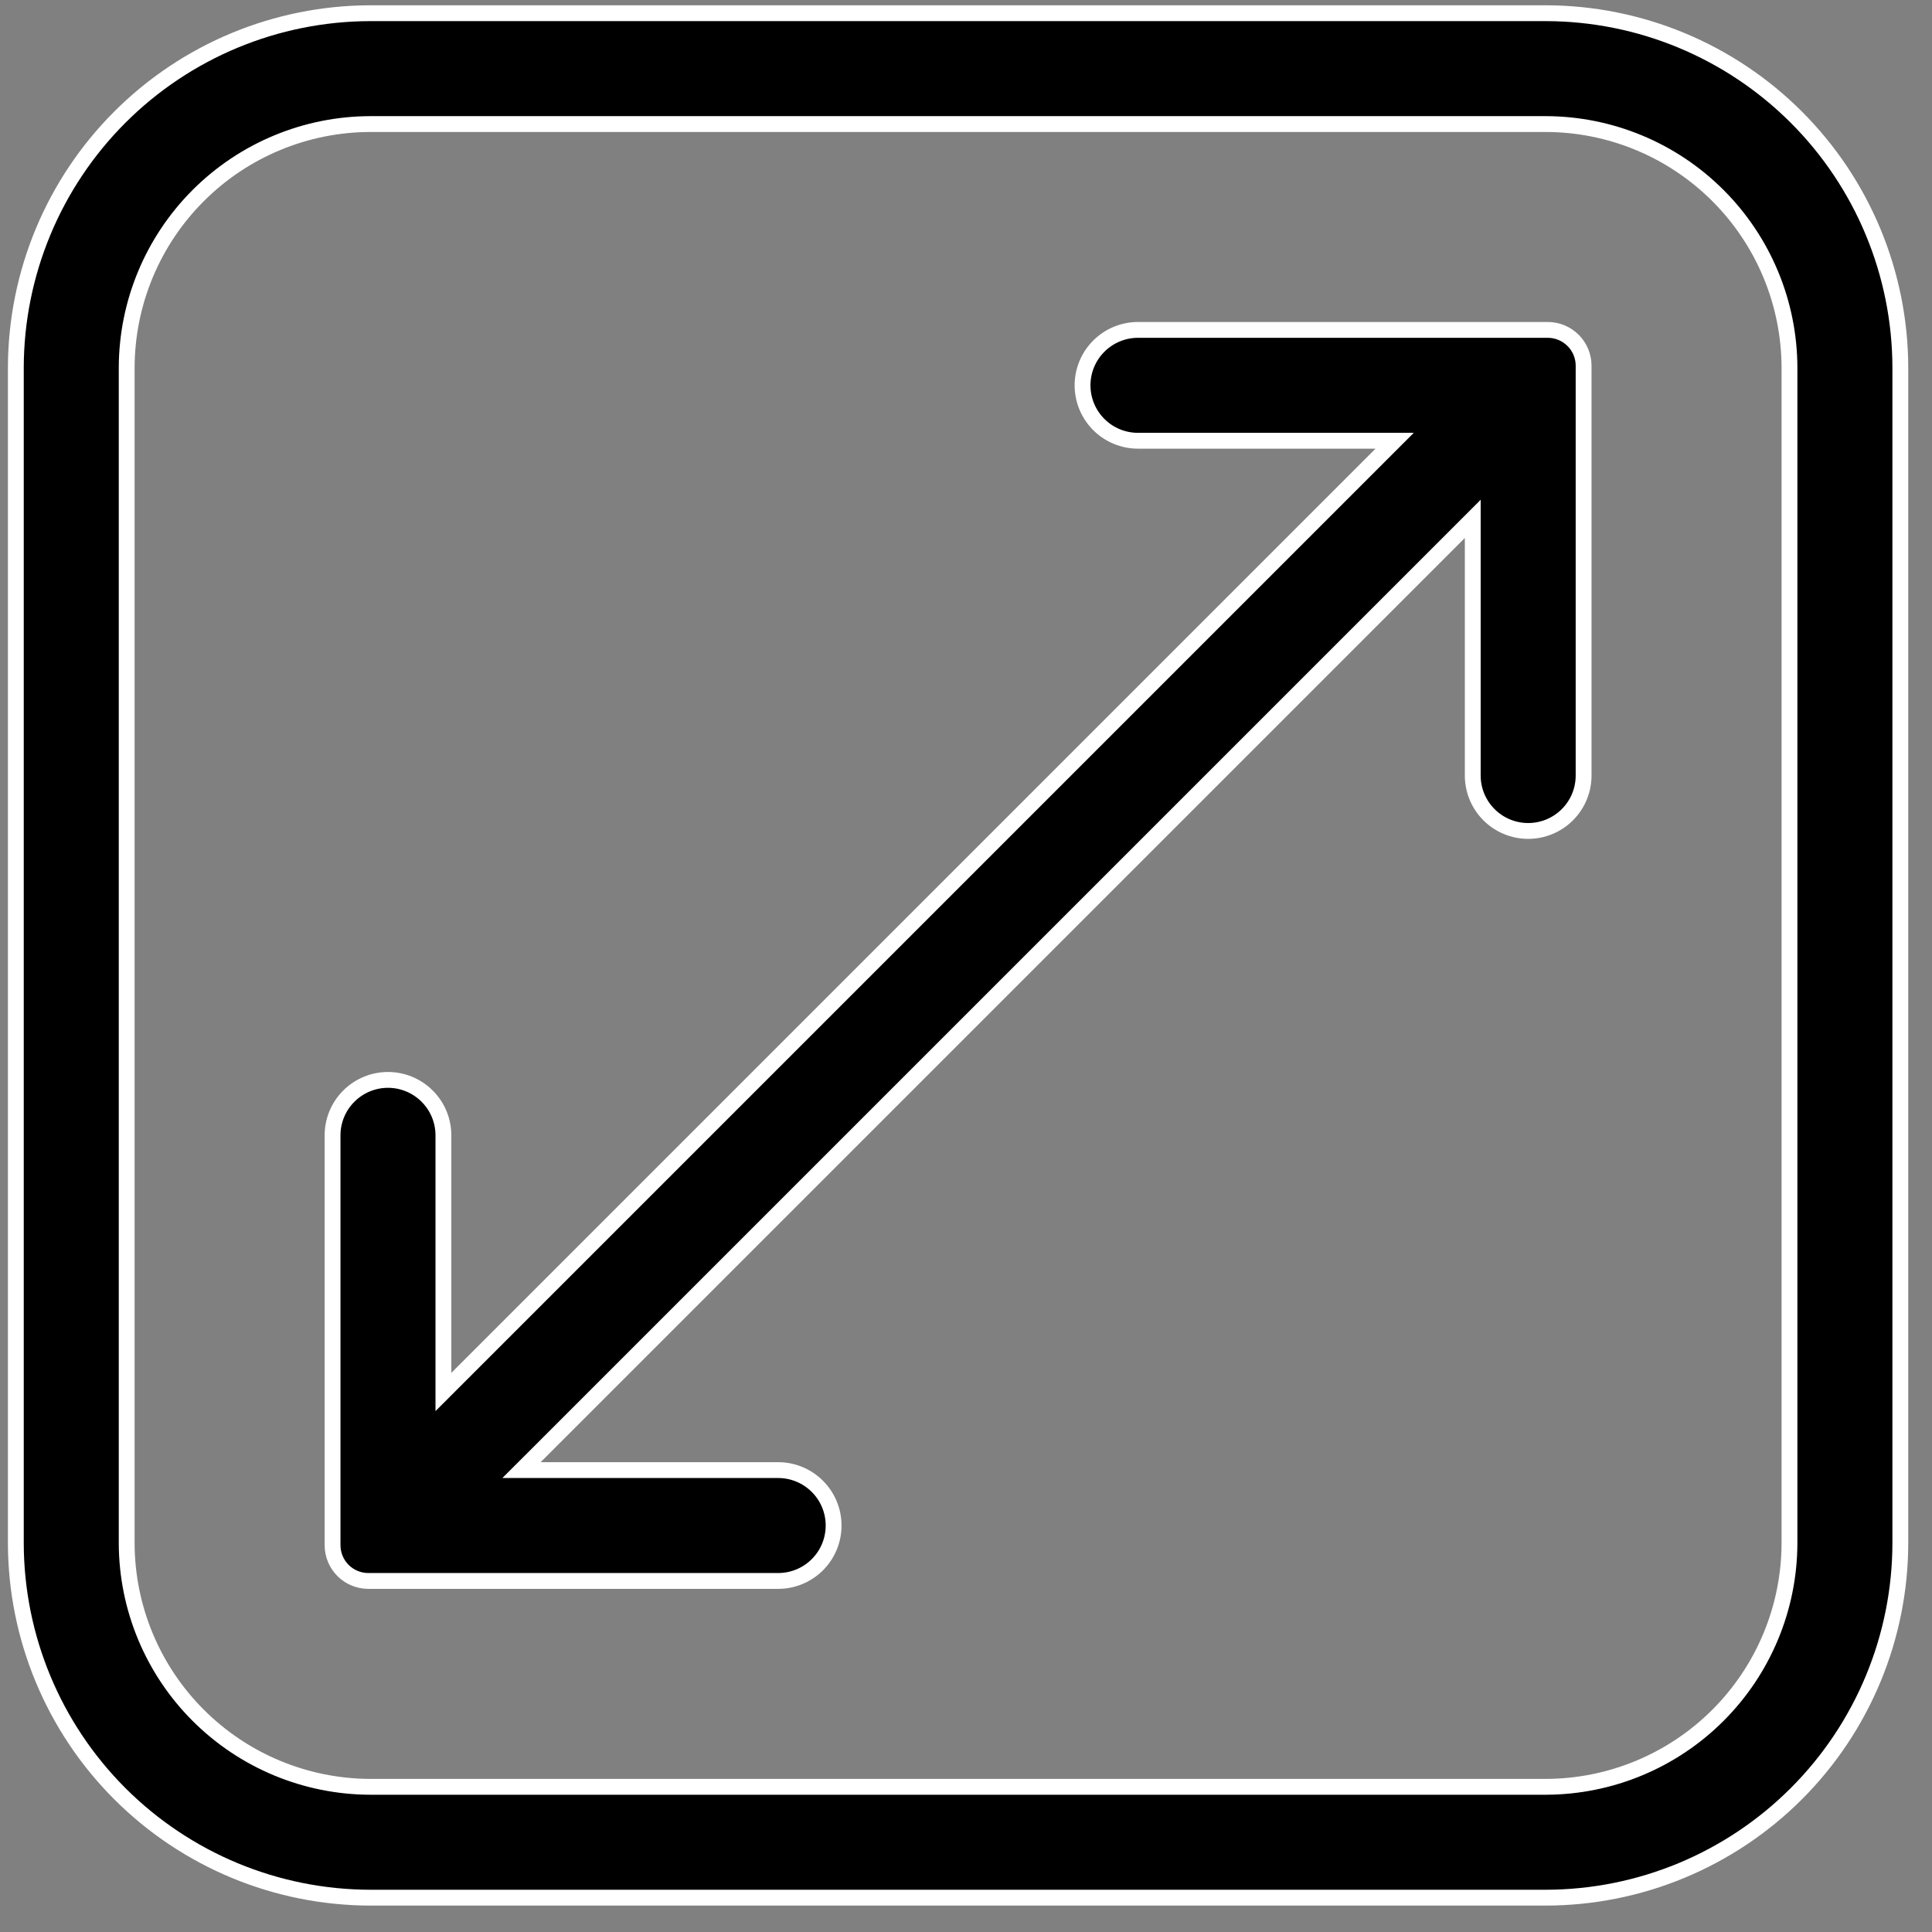 <?xml version="1.0" encoding="UTF-8"?> <svg xmlns="http://www.w3.org/2000/svg" width="61" height="61" viewBox="0 0 61 61" fill="none"><rect x="0" y="0" width="61" height="61" fill="#808080" stroke="none"/><path d="M4 48.727V48.727V11.607V11.606C4.005 9.568 4.817 7.616 6.258 6.175C7.699 4.734 9.652 3.922 11.689 3.917H11.69L48.81 3.917L48.811 3.917C50.848 3.922 52.801 4.734 54.242 6.175C55.683 7.616 56.495 9.568 56.5 11.606V11.607L56.5 48.727L56.5 48.727C56.495 50.765 55.683 52.718 54.242 54.158C52.801 55.599 50.848 56.411 48.811 56.416H48.81H11.69H11.689C9.652 56.411 7.699 55.599 6.258 54.158C4.817 52.718 4.005 50.765 4 48.727ZM14.427 43.523L14 43.95V43.346V35.846C14 35.382 13.816 34.937 13.487 34.609C13.159 34.281 12.714 34.096 12.25 34.096C11.786 34.096 11.341 34.281 11.013 34.609C10.684 34.937 10.5 35.382 10.5 35.846V48.786C10.5 49.086 10.619 49.374 10.831 49.586C11.043 49.797 11.33 49.916 11.63 49.916H24.57C25.034 49.916 25.479 49.732 25.807 49.404C26.136 49.076 26.32 48.631 26.32 48.166C26.32 47.702 26.136 47.257 25.807 46.929C25.479 46.601 25.034 46.416 24.57 46.416H17.07H16.466L16.893 45.99L46.073 16.81L46.5 16.383V16.986V24.486C46.5 24.951 46.684 25.396 47.013 25.724C47.341 26.052 47.786 26.236 48.25 26.236C48.714 26.236 49.159 26.052 49.487 25.724C49.816 25.396 50 24.951 50 24.486V11.546C50 11.247 49.881 10.959 49.669 10.748C49.457 10.536 49.17 10.416 48.87 10.416H35.93C35.466 10.416 35.021 10.601 34.693 10.929C34.364 11.257 34.18 11.702 34.18 12.166C34.18 12.631 34.364 13.076 34.693 13.404C35.021 13.732 35.466 13.916 35.93 13.916H43.43H44.034L43.607 14.343L14.427 43.523ZM56.717 3.7C54.619 1.602 51.776 0.422 48.81 0.417H11.69C8.724 0.422 5.881 1.602 3.783 3.7C1.686 5.797 0.505 8.641 0.5 11.607V48.726C0.505 51.692 1.686 54.536 3.783 56.633C5.881 58.731 8.724 59.911 11.69 59.916H48.81C51.776 59.911 54.619 58.731 56.717 56.633C58.814 54.536 59.995 51.693 60 48.726V11.607C59.995 8.64 58.814 5.797 56.717 3.7Z" fill="black" stroke="white" stroke-width="0.5"></path></svg> 